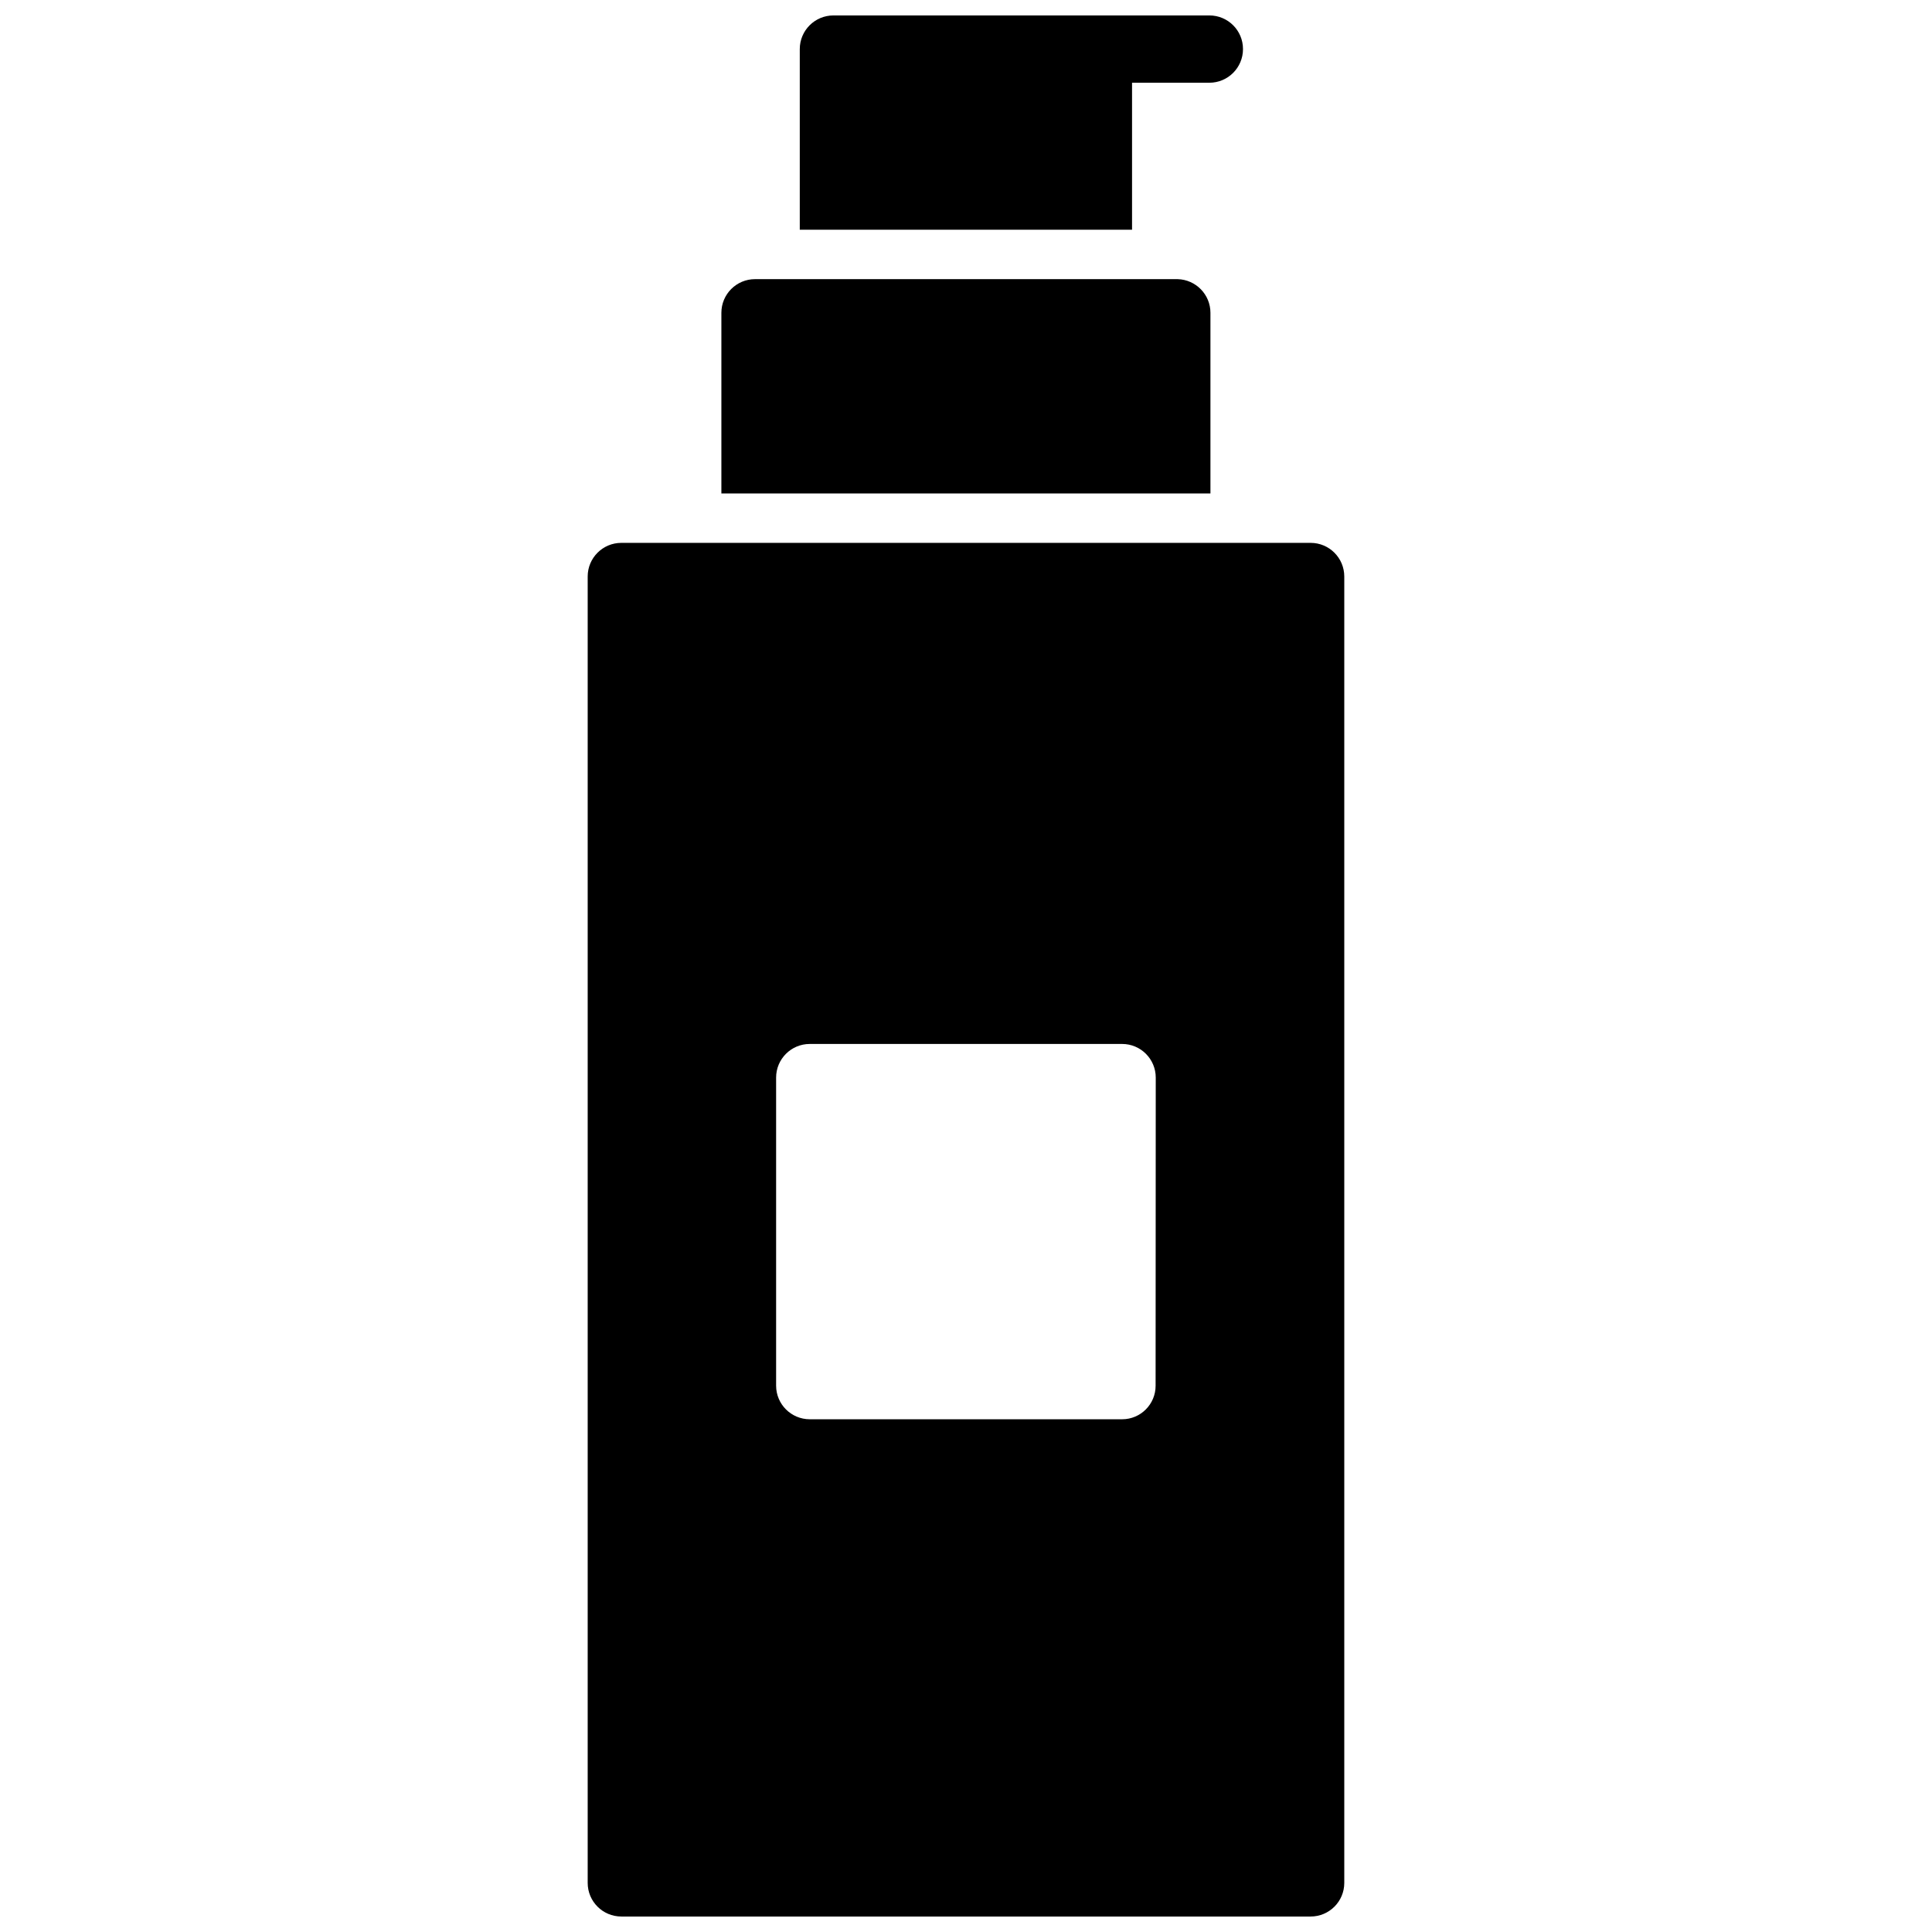 <?xml version="1.0" encoding="UTF-8"?>
<!-- Uploaded to: ICON Repo, www.iconrepo.com, Generator: ICON Repo Mixer Tools -->
<svg width="800px" height="800px" version="1.1" viewBox="144 144 512 512" xmlns="http://www.w3.org/2000/svg">
 <defs>
  <clipPath id="a">
   <path d="m299 148.09h202v503.81h-202z"/>
  </clipPath>
 </defs>
 <g clip-path="url(#a)">
  <path d="m441.38 520.12h-82.785c-4.918 0-8.918-3.988-8.918-8.906v-81.637c0-4.926 3.988-8.918 8.918-8.918h82.785c4.918 0 8.906 3.988 8.906 8.918l-0.039 81.637c0.02 4.906-3.961 8.906-8.867 8.906m-106.2-245.35h129.6v-47.875c0-4.848-3.871-8.785-8.688-8.918h-112c-4.918 0-8.918 3.988-8.918 8.918v47.875zm20.77-69.891h88.055v-38.953h20.484c4.926 0 8.918-3.988 8.918-8.918 0.008-4.93-3.981-8.918-8.906-8.918h-99.625c-4.926 0-8.926 3.988-8.926 8.918zm-47.289 447.02h182.67c4.926 0 8.918-3.988 8.918-8.906v-346.21c0-4.926-3.988-8.918-8.918-8.918h-182.67c-4.926 0-8.918 3.988-8.918 8.918v346.2c0 4.926 3.992 8.914 8.918 8.914z" fill-rule="evenodd"/>
 </g>
</svg>